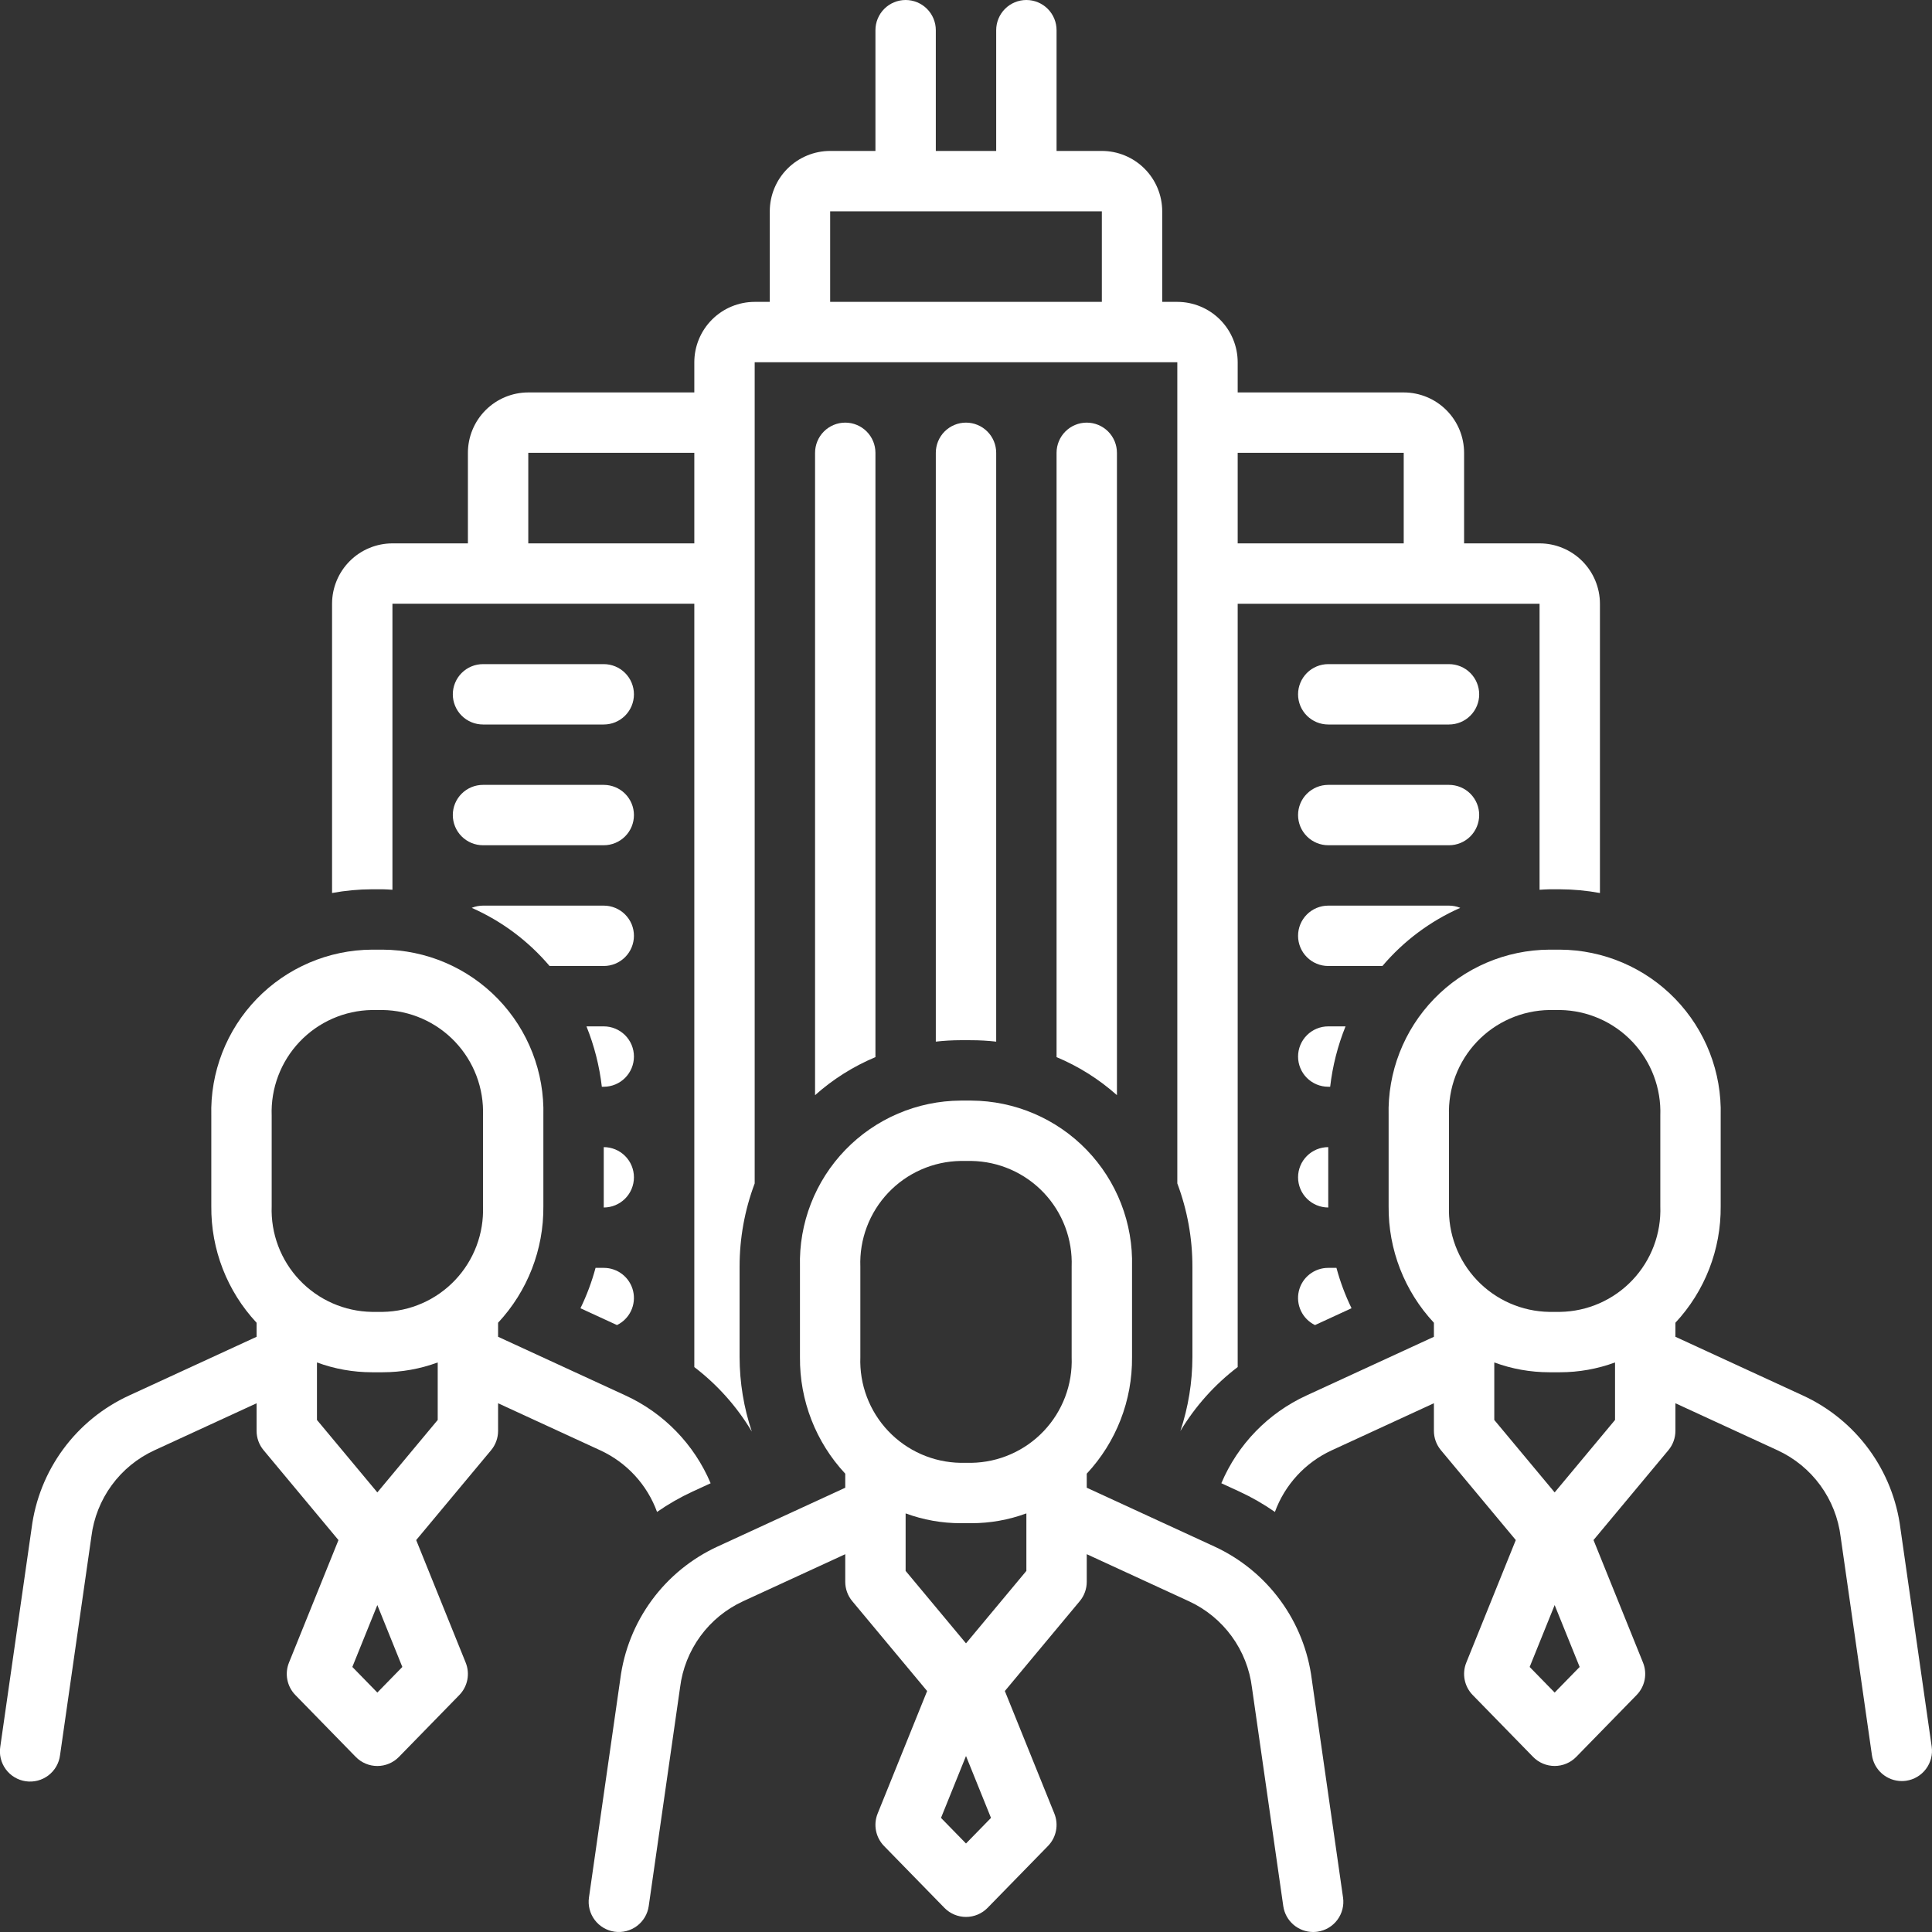 <svg width="512" height="512" viewBox="0 0 512 512" fill="none" xmlns="http://www.w3.org/2000/svg">
<rect x="0" y="0" width="512" height="512" fill="#333333" stroke="none"/>
<g clip-path="url(#clip0_179_43)">
<path d="M128 192H160C162.122 192 164.157 191.157 165.657 189.657C167.157 188.157 168 186.122 168 184C168 181.878 167.157 179.843 165.657 178.343C164.157 176.843 162.122 176 160 176H128C125.878 176 123.843 176.843 122.343 178.343C120.843 179.843 120 181.878 120 184C120 186.122 120.843 188.157 122.343 189.657C123.843 191.157 125.878 192 128 192ZM128 224H160C162.122 224 164.157 223.157 165.657 221.657C167.157 220.157 168 218.122 168 216C168 213.878 167.157 211.843 165.657 210.343C164.157 208.843 162.122 208 160 208H128C125.878 208 123.843 208.843 122.343 210.343C120.843 211.843 120 213.878 120 216C120 218.122 120.843 220.157 122.343 221.657C123.843 223.157 125.878 224 128 224ZM352 192H384C386.122 192 388.157 191.157 389.657 189.657C391.157 188.157 392 186.122 392 184C392 181.878 391.157 179.843 389.657 178.343C388.157 176.843 386.122 176 384 176H352C349.878 176 347.843 176.843 346.343 178.343C344.843 179.843 344 181.878 344 184C344 186.122 344.843 188.157 346.343 189.657C347.843 191.157 349.878 192 352 192ZM352 224H384C386.122 224 388.157 223.157 389.657 221.657C391.157 220.157 392 218.122 392 216C392 213.878 391.157 211.843 389.657 210.343C388.157 208.843 386.122 208 384 208H352C349.878 208 347.843 208.843 346.343 210.343C344.843 211.843 344 213.878 344 216C344 218.122 344.843 220.157 346.343 221.657C347.843 223.157 349.878 224 352 224ZM352 320H352.016C352.016 319.888 352 319.78 352 319.668V304C349.878 304 347.843 304.843 346.343 306.343C344.843 307.843 344 309.878 344 312C344 314.122 344.843 316.157 346.343 317.657C347.843 319.157 349.878 320 352 320ZM352 288H352.508C353.142 282.508 354.512 277.127 356.58 272H352C349.878 272 347.843 272.843 346.343 274.343C344.843 275.843 344 277.878 344 280C344 282.122 344.843 284.157 346.343 285.657C347.843 287.157 349.878 288 352 288ZM352 256H366.356C371.98 249.369 379.034 244.099 386.988 240.588C386.039 240.202 385.025 240.002 384 240H352C349.878 240 347.843 240.843 346.343 242.343C344.843 243.843 344 245.878 344 248C344 250.122 344.843 252.157 346.343 253.657C347.843 255.157 349.878 256 352 256ZM160 304V319.668C160 319.78 159.984 319.888 159.984 320H160C162.122 320 164.157 319.157 165.657 317.657C167.157 316.157 168 314.122 168 312C168 309.878 167.157 307.843 165.657 306.343C164.157 304.843 162.122 304 160 304ZM160 272H155.42C157.488 277.127 158.858 282.508 159.492 288H160C162.122 288 164.157 287.157 165.657 285.657C167.157 284.157 168 282.122 168 280C168 277.878 167.157 275.843 165.657 274.343C164.157 272.843 162.122 272 160 272ZM160 240H128C126.975 240.002 125.961 240.202 125.012 240.588C132.966 244.099 140.02 249.369 145.644 256H160C162.122 256 164.157 255.157 165.657 253.657C167.157 252.157 168 250.122 168 248C168 245.878 167.157 243.843 165.657 242.343C164.157 240.843 162.122 240 160 240ZM232 120C232 117.878 231.157 115.843 229.657 114.343C228.157 112.843 226.122 112 224 112C221.878 112 219.843 112.843 218.343 114.343C216.843 115.843 216 117.878 216 120V290.232C220.738 286.007 226.145 282.6 232 280.148V120ZM257.44 275.668C259.632 275.674 261.822 275.799 264 276.044V120C264 117.878 263.157 115.843 261.657 114.343C260.157 112.843 258.122 112 256 112C253.878 112 251.843 112.843 250.343 114.343C248.843 115.843 248 117.878 248 120V276.04C250.178 275.795 252.368 275.67 254.56 275.664L257.44 275.668ZM296 120C296 117.878 295.157 115.843 293.657 114.343C292.157 112.843 290.122 112 288 112C285.878 112 283.843 112.843 282.343 114.343C280.843 115.843 280 117.878 280 120V280.148C285.855 282.598 291.262 286.005 296 290.228V120ZM477.788 369.824L444 354.26V350.54C451.811 342.169 456.107 331.117 456 319.668V295.668C456.154 289.969 455.17 284.296 453.104 278.982C451.038 273.669 447.932 268.821 443.968 264.723C440.004 260.625 435.262 257.359 430.02 255.118C424.778 252.876 419.141 251.703 413.44 251.668H410.56C404.859 251.703 399.222 252.876 393.98 255.118C388.738 257.359 383.996 260.625 380.032 264.723C376.068 268.821 372.962 273.669 370.896 278.982C368.83 284.296 367.846 289.969 368 295.668V319.668C367.892 331.118 372.188 342.172 380 350.544V354.264L346.216 369.824C336.064 374.49 328.022 382.782 323.668 393.072L328.484 395.292C331.763 396.808 334.902 398.611 337.864 400.68C339.171 397.102 341.173 393.818 343.754 391.018C346.335 388.217 349.445 385.954 352.904 384.36L380 371.872V379.192C380.001 381.063 380.657 382.875 381.856 384.312L401.7 408.132L388.58 440.612C388 442.052 387.851 443.63 388.151 445.153C388.452 446.677 389.189 448.08 390.272 449.192L406.272 465.584C407.017 466.348 407.908 466.956 408.892 467.371C409.876 467.785 410.932 467.999 412 467.999C413.068 467.999 414.124 467.785 415.108 467.371C416.092 466.956 416.983 466.348 417.728 465.584L433.728 449.192C434.812 448.079 435.548 446.675 435.848 445.151C436.147 443.627 435.997 442.048 435.416 440.608L422.296 408.128L442.144 384.316C443.342 382.88 443.999 381.07 444 379.2V371.876L471.096 384.356C475.6 386.437 479.498 389.635 482.419 393.645C485.34 397.656 487.188 402.347 487.788 407.272L496.08 465.132C496.352 467.036 497.301 468.779 498.754 470.04C500.206 471.301 502.064 471.997 503.988 472C504.372 472 504.756 471.974 505.136 471.92C507.236 471.618 509.13 470.494 510.401 468.796C511.673 467.098 512.218 464.964 511.916 462.864L503.64 405.096C502.686 397.504 499.811 390.28 495.287 384.108C490.764 377.936 484.741 373.02 477.788 369.824ZM412 448.544L405.376 441.76L412 425.36L418.624 441.76L412 448.544ZM428 376.304L412 395.504L396 376.304V361.064C400.663 362.781 405.591 363.661 410.56 363.664H413.44C418.409 363.661 423.337 362.781 428 361.064V376.304ZM440 319.664C440.131 323.256 439.545 326.837 438.275 330.2C437.004 333.562 435.076 336.637 432.603 339.244C430.129 341.852 427.16 343.939 423.87 345.385C420.579 346.831 417.034 347.606 413.44 347.664H410.56C406.966 347.606 403.421 346.831 400.13 345.385C396.84 343.939 393.871 341.852 391.397 339.244C388.924 336.637 386.996 333.562 385.725 330.2C384.455 326.837 383.869 323.256 384 319.664V295.664C383.869 292.072 384.455 288.491 385.725 285.128C386.996 281.766 388.924 278.691 391.397 276.084C393.871 273.476 396.84 271.389 400.13 269.943C403.421 268.497 406.966 267.722 410.56 267.664H413.44C417.034 267.722 420.579 268.497 423.87 269.943C427.16 271.389 430.129 273.476 432.603 276.084C435.076 278.691 437.004 281.766 438.275 285.128C439.545 288.491 440.131 292.072 440 295.664V319.664Z" fill="white"/>
<path d="M190.216 409.824C183.275 413.009 177.261 417.91 172.739 424.065C168.218 430.219 165.34 437.424 164.376 445L156.08 502.864C155.931 503.904 155.989 504.963 156.249 505.981C156.509 506.999 156.968 507.956 157.598 508.796C158.228 509.637 159.018 510.346 159.922 510.881C160.825 511.417 161.826 511.769 162.866 511.918C163.906 512.067 164.965 512.009 165.983 511.749C167.001 511.489 167.958 511.03 168.799 510.4C169.639 509.77 170.348 508.98 170.883 508.077C171.419 507.173 171.771 506.172 171.92 505.132L180.228 447.176C180.838 442.267 182.689 437.596 185.608 433.602C188.527 429.609 192.416 426.427 196.908 424.356L224 411.88V419.2C224.001 421.071 224.657 422.883 225.856 424.32L245.7 448.14L232.58 480.62C232 482.06 231.851 483.638 232.151 485.161C232.452 486.685 233.189 488.088 234.272 489.2L250.272 505.592C251.017 506.356 251.908 506.964 252.892 507.379C253.876 507.793 254.933 508.007 256 508.007C257.068 508.007 258.125 507.793 259.108 507.379C260.092 506.964 260.983 506.356 261.728 505.592L277.728 489.2C278.812 488.087 279.548 486.683 279.848 485.159C280.148 483.635 279.998 482.056 279.416 480.616L266.296 448.136L286.144 424.324C287.344 422.886 288.001 421.073 288 419.2V411.876L315.096 424.356C319.6 426.437 323.498 429.635 326.419 433.645C329.341 437.656 331.189 442.347 331.788 447.272L340.08 505.132C340.352 507.037 341.302 508.78 342.755 510.041C344.209 511.303 346.068 511.998 347.992 512C348.376 512 348.76 511.974 349.14 511.92C351.24 511.618 353.134 510.494 354.405 508.796C355.677 507.098 356.222 504.964 355.92 502.864L347.644 445.096C346.69 437.504 343.815 430.28 339.291 424.108C334.768 417.936 328.745 413.02 321.792 409.824L288 394.26V390.54C295.811 382.169 300.107 371.117 300 359.668V335.668C300.155 329.969 299.17 324.296 297.104 318.982C295.038 313.669 291.932 308.821 287.968 304.723C284.004 300.625 279.262 297.359 274.02 295.118C268.778 292.876 263.141 291.703 257.44 291.668H254.56C248.859 291.703 243.222 292.876 237.98 295.118C232.738 297.359 227.996 300.625 224.032 304.723C220.068 308.821 216.962 313.669 214.896 318.982C212.83 324.296 211.846 329.969 212 335.668V359.668C211.892 371.118 216.189 382.172 224 390.544V394.264L190.216 409.824ZM256 488.544L249.376 481.76L256 465.36L262.624 481.76L256 488.544ZM272 416.304L256 435.504L240 416.304V401.064C244.663 402.781 249.592 403.661 254.56 403.664H257.44C262.409 403.661 267.338 402.781 272 401.064V416.304ZM228 335.664C227.869 332.072 228.455 328.491 229.726 325.128C230.996 321.766 232.924 318.691 235.398 316.084C237.871 313.476 240.84 311.389 244.13 309.943C247.421 308.497 250.967 307.722 254.56 307.664H257.44C261.034 307.722 264.58 308.497 267.87 309.943C271.16 311.389 274.129 313.476 276.603 316.084C279.076 318.691 281.004 321.766 282.275 325.128C283.545 328.491 284.132 332.072 284 335.664V359.664C284.132 363.256 283.545 366.837 282.275 370.2C281.004 373.562 279.076 376.636 276.603 379.244C274.129 381.852 271.16 383.939 267.87 385.385C264.58 386.831 261.034 387.606 257.44 387.664H254.56C250.967 387.606 247.421 386.831 244.13 385.385C240.84 383.939 237.871 381.852 235.398 379.244C232.924 376.636 230.996 373.562 229.726 370.2C228.455 366.837 227.869 363.256 228 359.664V335.664ZM160 336H157.828C156.835 339.685 155.496 343.267 153.828 346.7L163.508 351.156C165.133 350.366 166.441 349.048 167.219 347.417C167.997 345.787 168.199 343.941 167.792 342.18C167.384 340.42 166.392 338.851 164.977 337.728C163.561 336.605 161.807 335.996 160 336ZM348.492 351.16L358.172 346.696C356.504 343.265 355.165 339.683 354.172 336H352C350.192 335.994 348.436 336.603 347.018 337.726C345.601 338.848 344.608 340.419 344.2 342.181C343.792 343.942 343.995 345.79 344.775 347.422C345.555 349.053 346.865 350.371 348.492 351.16Z" fill="white"/>
<path d="M292 40H280V8C280 5.878 279.157 3.843 277.657 2.343C276.157 0.843 274.122 0 272 0C269.878 0 267.843 0.843 266.343 2.343C264.843 3.843 264 5.878 264 8V40H248V8C248 5.878 247.157 3.843 245.657 2.343C244.157 0.843 242.122 0 240 0C237.878 0 235.843 0.843 234.343 2.343C232.843 3.843 232 5.878 232 8V40H220C215.758 40.004 211.691 41.691 208.691 44.691C205.691 47.691 204.004 51.758 204 56V80H200C195.758 80.004 191.691 81.691 188.691 84.691C185.691 87.691 184.004 91.758 184 96V104H140C135.758 104.004 131.691 105.691 128.691 108.691C125.691 111.691 124.004 115.758 124 120V144H104C99.758 144.004 95.691 145.691 92.691 148.691C89.691 151.691 88.004 155.758 88 160V236.656C91.484 236.013 95.018 235.682 98.56 235.668H101.44C102.308 235.668 103.144 235.76 104 235.796V159.996H184V362.292C190.122 366.967 195.295 372.768 199.24 379.384C197.107 373.028 196.013 366.369 196 359.664V335.664C195.995 328.134 197.35 320.665 200 313.616V96H312V313.616C314.65 320.666 316.005 328.136 316 335.668V359.668C315.987 366.319 314.911 372.925 312.812 379.236C316.756 372.673 321.91 366.92 328 362.28V160H408V235.8C408.856 235.76 409.692 235.672 410.56 235.672H413.44C416.982 235.686 420.516 236.017 424 236.66V160C423.996 155.758 422.309 151.691 419.309 148.691C416.309 145.691 412.242 144.004 408 144H388V120C387.996 115.758 386.309 111.691 383.309 108.691C380.309 105.691 376.242 104.004 372 104H328V96C327.996 91.758 326.309 87.691 323.309 84.691C320.309 81.691 316.242 80.004 312 80H308V56C307.996 51.758 306.309 47.691 303.309 44.691C300.309 41.691 296.242 40.004 292 40ZM184 144H140V120H184V144ZM292 80H220V56H292V80ZM328 120H372V144H328V120Z" fill="white"/>
<path d="M8.374 405L0.078 462.864C-0.091 463.913 -0.049 464.985 0.201 466.017C0.451 467.05 0.904 468.022 1.533 468.878C2.163 469.733 2.957 470.455 3.868 471C4.78 471.546 5.791 471.904 6.842 472.055C7.894 472.205 8.965 472.145 9.993 471.877C11.021 471.61 11.985 471.14 12.83 470.495C13.674 469.851 14.382 469.045 14.912 468.124C15.441 467.203 15.782 466.186 15.914 465.132L24.222 407.176C24.832 402.267 26.683 397.596 29.602 393.602C32.521 389.609 36.41 386.427 40.902 384.356L67.998 371.88V379.2C67.999 381.071 68.656 382.883 69.854 384.32L89.698 408.14L76.578 440.62C75.998 442.06 75.849 443.638 76.15 445.161C76.45 446.685 77.187 448.088 78.27 449.2L94.27 465.592C95.016 466.356 95.906 466.964 96.89 467.379C97.874 467.793 98.931 468.007 99.998 468.007C101.066 468.007 102.123 467.793 103.106 467.379C104.09 466.964 104.981 466.356 105.726 465.592L121.726 449.2C122.81 448.087 123.546 446.683 123.846 445.159C124.146 443.635 123.996 442.056 123.414 440.616L110.294 408.136L130.142 384.324C131.342 382.886 131.999 381.073 131.998 379.2V371.876L159.094 384.356C162.553 385.95 165.662 388.214 168.242 391.015C170.822 393.817 172.822 397.102 174.126 400.68C177.095 398.61 180.241 396.806 183.526 395.288L188.326 393.08C183.979 382.786 175.939 374.491 165.786 369.824L131.998 354.26V350.54C139.809 342.169 144.105 331.117 143.998 319.668V295.668C144.153 289.969 143.168 284.296 141.102 278.982C139.036 273.669 135.93 268.821 131.966 264.723C128.002 260.625 123.26 257.359 118.018 255.118C112.776 252.876 107.139 251.703 101.438 251.668H98.558C92.857 251.703 87.22 252.876 81.978 255.118C76.736 257.359 71.994 260.625 68.03 264.723C64.067 268.821 60.961 273.669 58.895 278.982C56.828 284.296 55.844 289.969 55.998 295.668V319.668C55.891 331.118 60.187 342.172 67.998 350.544V354.264L34.214 369.824C27.273 373.009 21.259 377.91 16.738 384.065C12.216 390.219 9.338 397.424 8.374 405ZM99.998 448.544L93.374 441.76L99.998 425.36L106.622 441.76L99.998 448.544ZM115.998 376.304L99.998 395.504L83.998 376.304V361.064C88.661 362.781 93.59 363.661 98.558 363.664H101.438C106.407 363.661 111.336 362.781 115.998 361.064V376.304ZM71.998 295.664C71.867 292.072 72.454 288.491 73.724 285.128C74.994 281.766 76.922 278.691 79.396 276.084C81.869 273.476 84.838 271.389 88.128 269.943C91.419 268.497 94.965 267.722 98.558 267.664H101.438C105.032 267.722 108.578 268.497 111.868 269.943C115.159 271.389 118.127 273.476 120.601 276.084C123.074 278.691 125.003 281.766 126.273 285.128C127.543 288.491 128.13 292.072 127.998 295.664V319.664C128.13 323.256 127.543 326.837 126.273 330.2C125.003 333.562 123.074 336.636 120.601 339.244C118.127 341.852 115.159 343.939 111.868 345.385C108.578 346.831 105.032 347.606 101.438 347.664H98.558C94.965 347.606 91.419 346.831 88.128 345.385C84.838 343.939 81.869 341.852 79.396 339.244C76.922 336.636 74.994 333.562 73.724 330.2C72.454 326.837 71.867 323.256 71.998 319.664V295.664Z" fill="white"/>
</g>
<defs>
<clipPath id="clip0_179_43">
<rect width="512" height="512" fill="white"/>
</clipPath>
</defs>
</svg>
